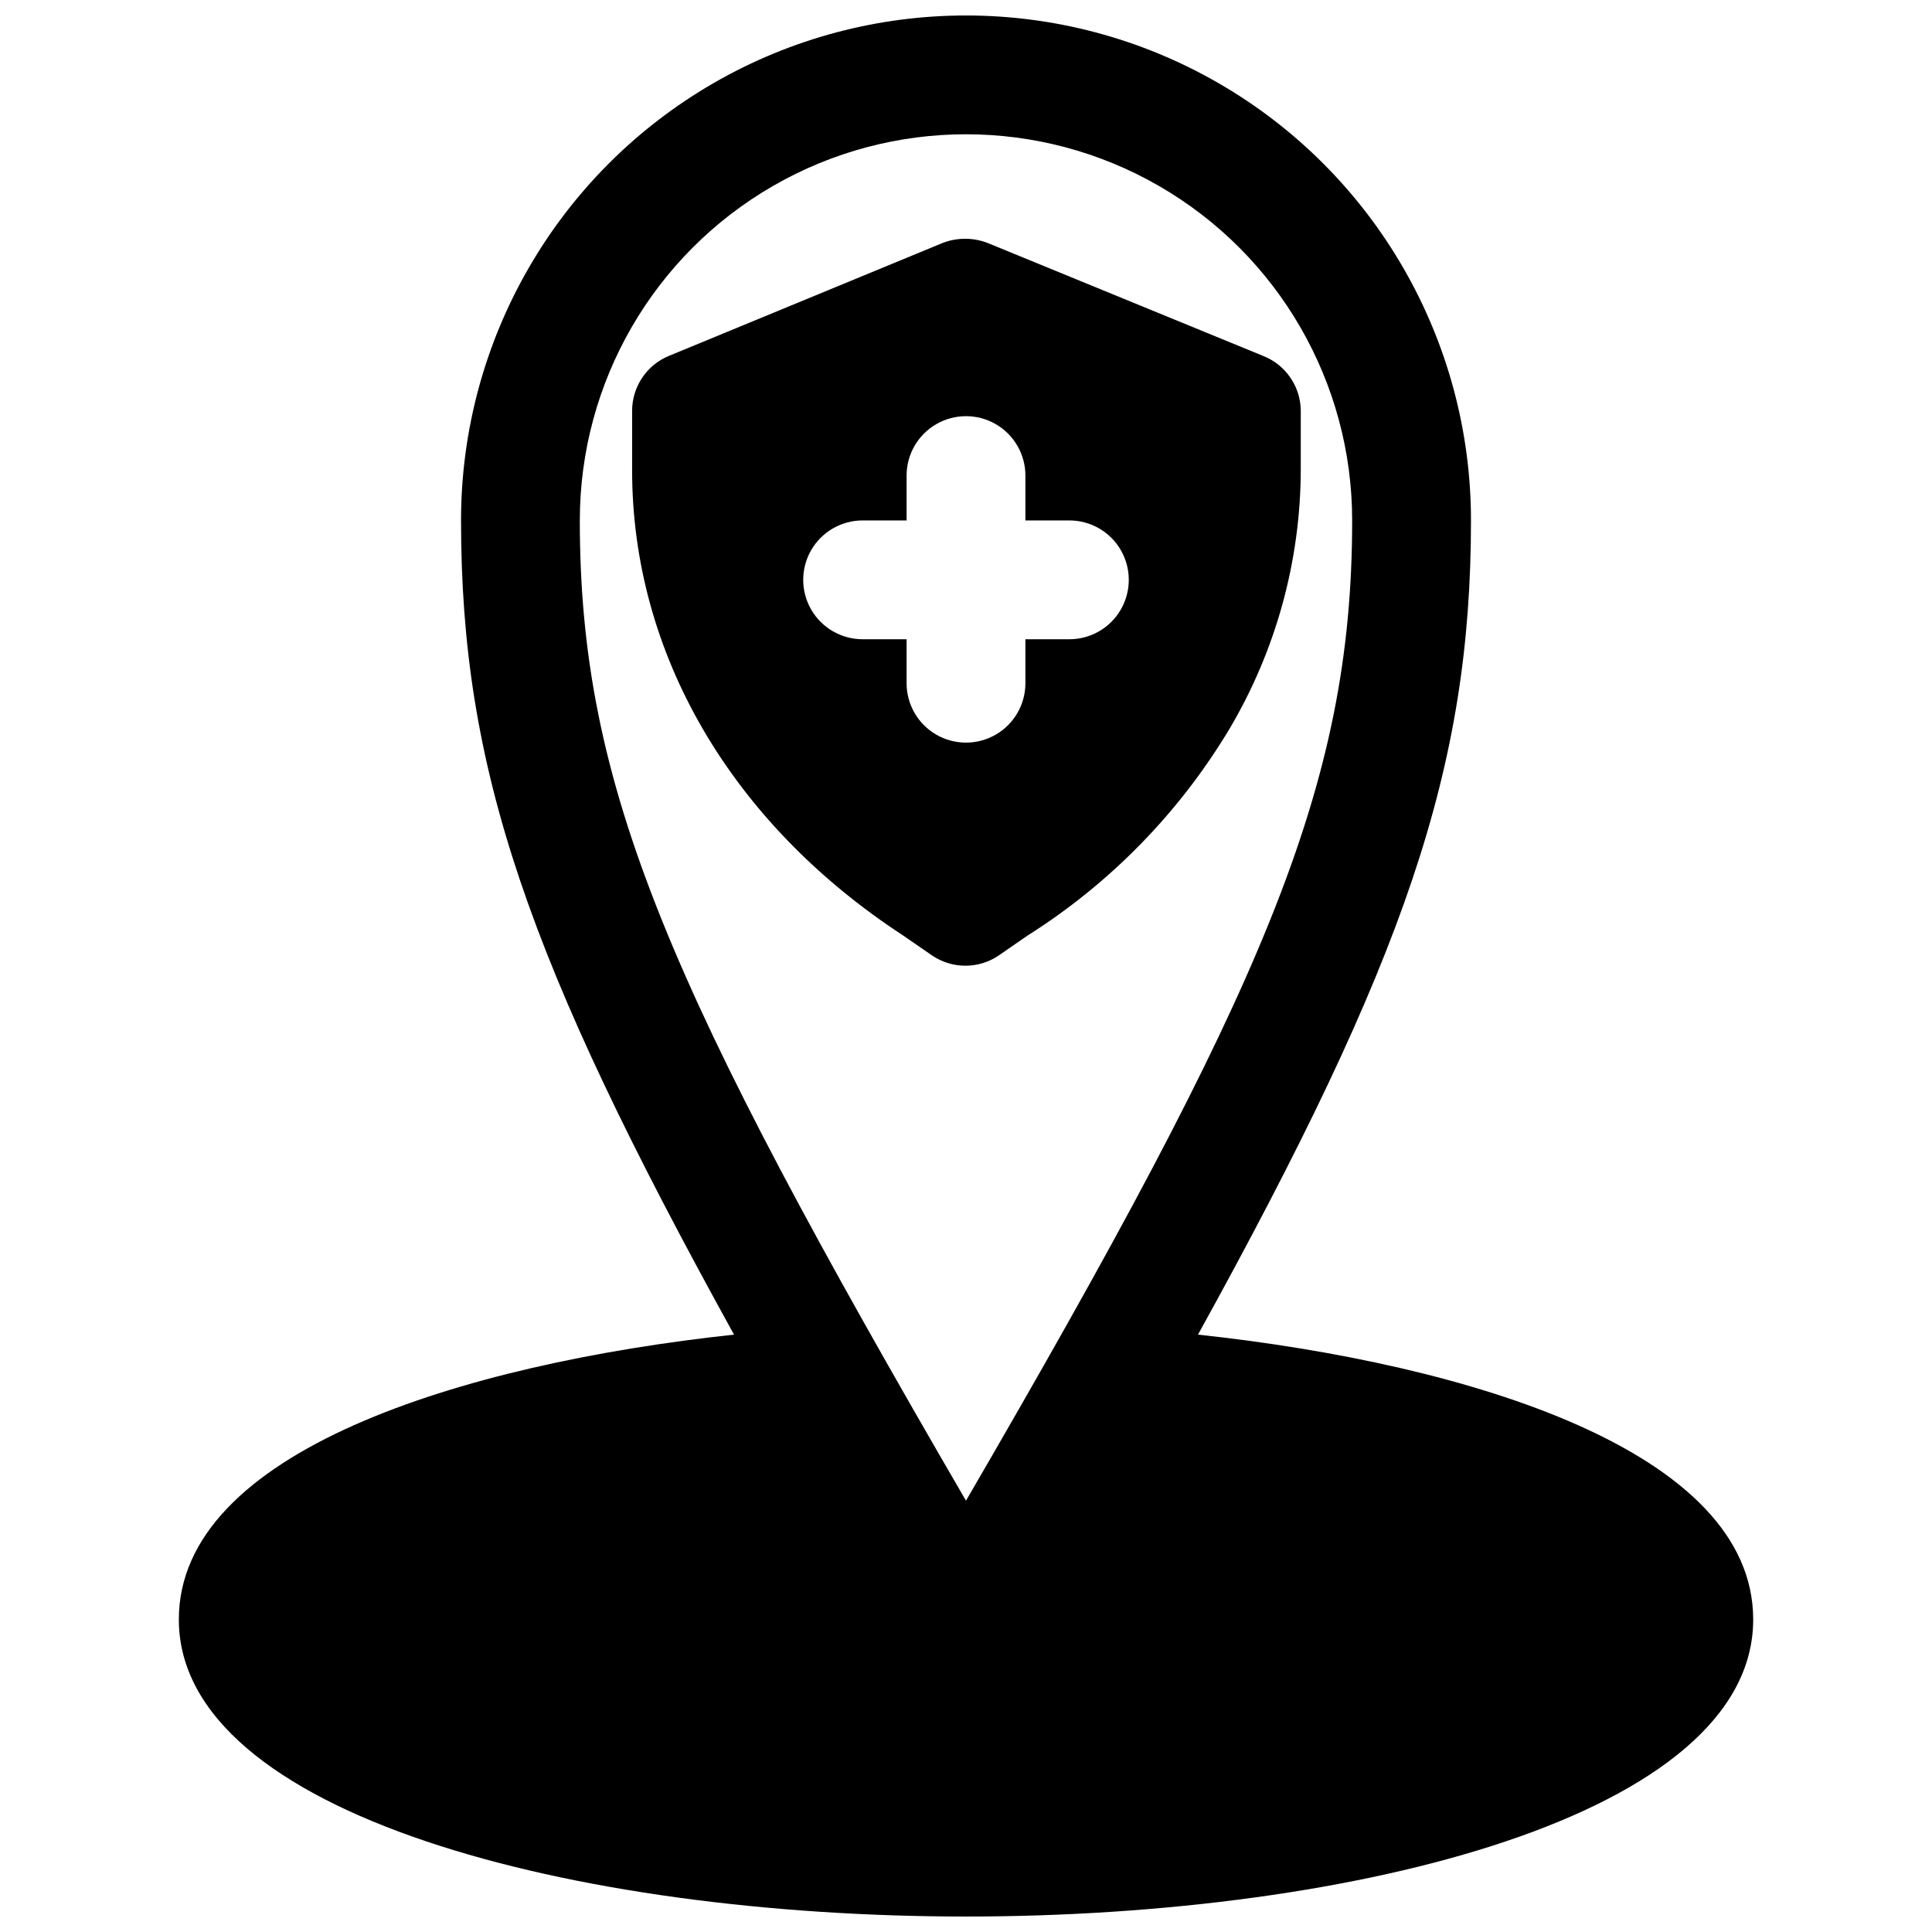 <?xml version="1.0" encoding="UTF-8"?>
<!-- Uploaded to: ICON Repo, www.svgrepo.com, Generator: ICON Repo Mixer Tools -->
<svg width="800px" height="800px" version="1.1" viewBox="144 144 512 512" xmlns="http://www.w3.org/2000/svg">
 <defs>
  <clipPath id="a">
   <path d="m191 148.09h418v503.81h-418z"/>
  </clipPath>
 </defs>
 <g clip-path="url(#a)">
  <path d="m461.48 497.69c54.867-99.348 72.344-150.04 72.344-215.77 0-47.812-25.508-91.988-66.914-115.89s-92.418-23.906-133.82 0-66.91 68.082-66.91 115.89c0 65.73 17.477 116.43 72.344 215.77-72.344 7.793-147.13 31.016-147.13 75.492 0 51.719 104.93 78.719 208.61 78.719s208.61-27 208.61-78.719c-0.004-44.477-74.785-67.699-147.13-75.492zm-163.82-215.77c0-36.562 19.504-70.344 51.168-88.625 31.66-18.281 70.672-18.281 102.34 0 31.66 18.281 51.168 52.062 51.168 88.625 0 70.848-23.617 124.38-102.34 259.78-78.723-135.4-102.34-188.93-102.34-259.78z"/>
 </g>
 <path d="m478.72 238.31-72.973-29.914c-3.848-1.496-8.117-1.496-11.965 0l-72.504 29.914c-2.887 1.184-5.356 3.203-7.094 5.797-1.738 2.594-2.668 5.644-2.668 8.766v15.742c0 48.492 26.137 93.441 71.793 123.28l7.871 5.434 0.004-0.004c2.57 1.695 5.578 2.598 8.656 2.598s6.09-0.902 8.66-2.598l7.871-5.434v0.004c21.898-13.844 40.234-32.637 53.531-54.867 12.281-20.797 18.777-44.496 18.812-68.645v-15.746c-0.062-3.106-1.047-6.125-2.828-8.676-1.777-2.551-4.273-4.516-7.168-5.648zm-51.324 75.098h-11.652v11.652c0 5.625-3 10.82-7.871 13.633s-10.875 2.812-15.746 0-7.871-8.008-7.871-13.633v-11.652h-11.648c-5.625 0-10.824-3-13.637-7.871s-2.812-10.875 0-15.746c2.812-4.871 8.012-7.871 13.637-7.871h11.648v-11.887c0-5.625 3-10.82 7.871-13.633s10.875-2.812 15.746 0 7.871 8.008 7.871 13.633v11.887h11.652c5.625 0 10.82 3 13.633 7.871 2.812 4.871 2.812 10.875 0 15.746s-8.008 7.871-13.633 7.871z"/>
</svg>